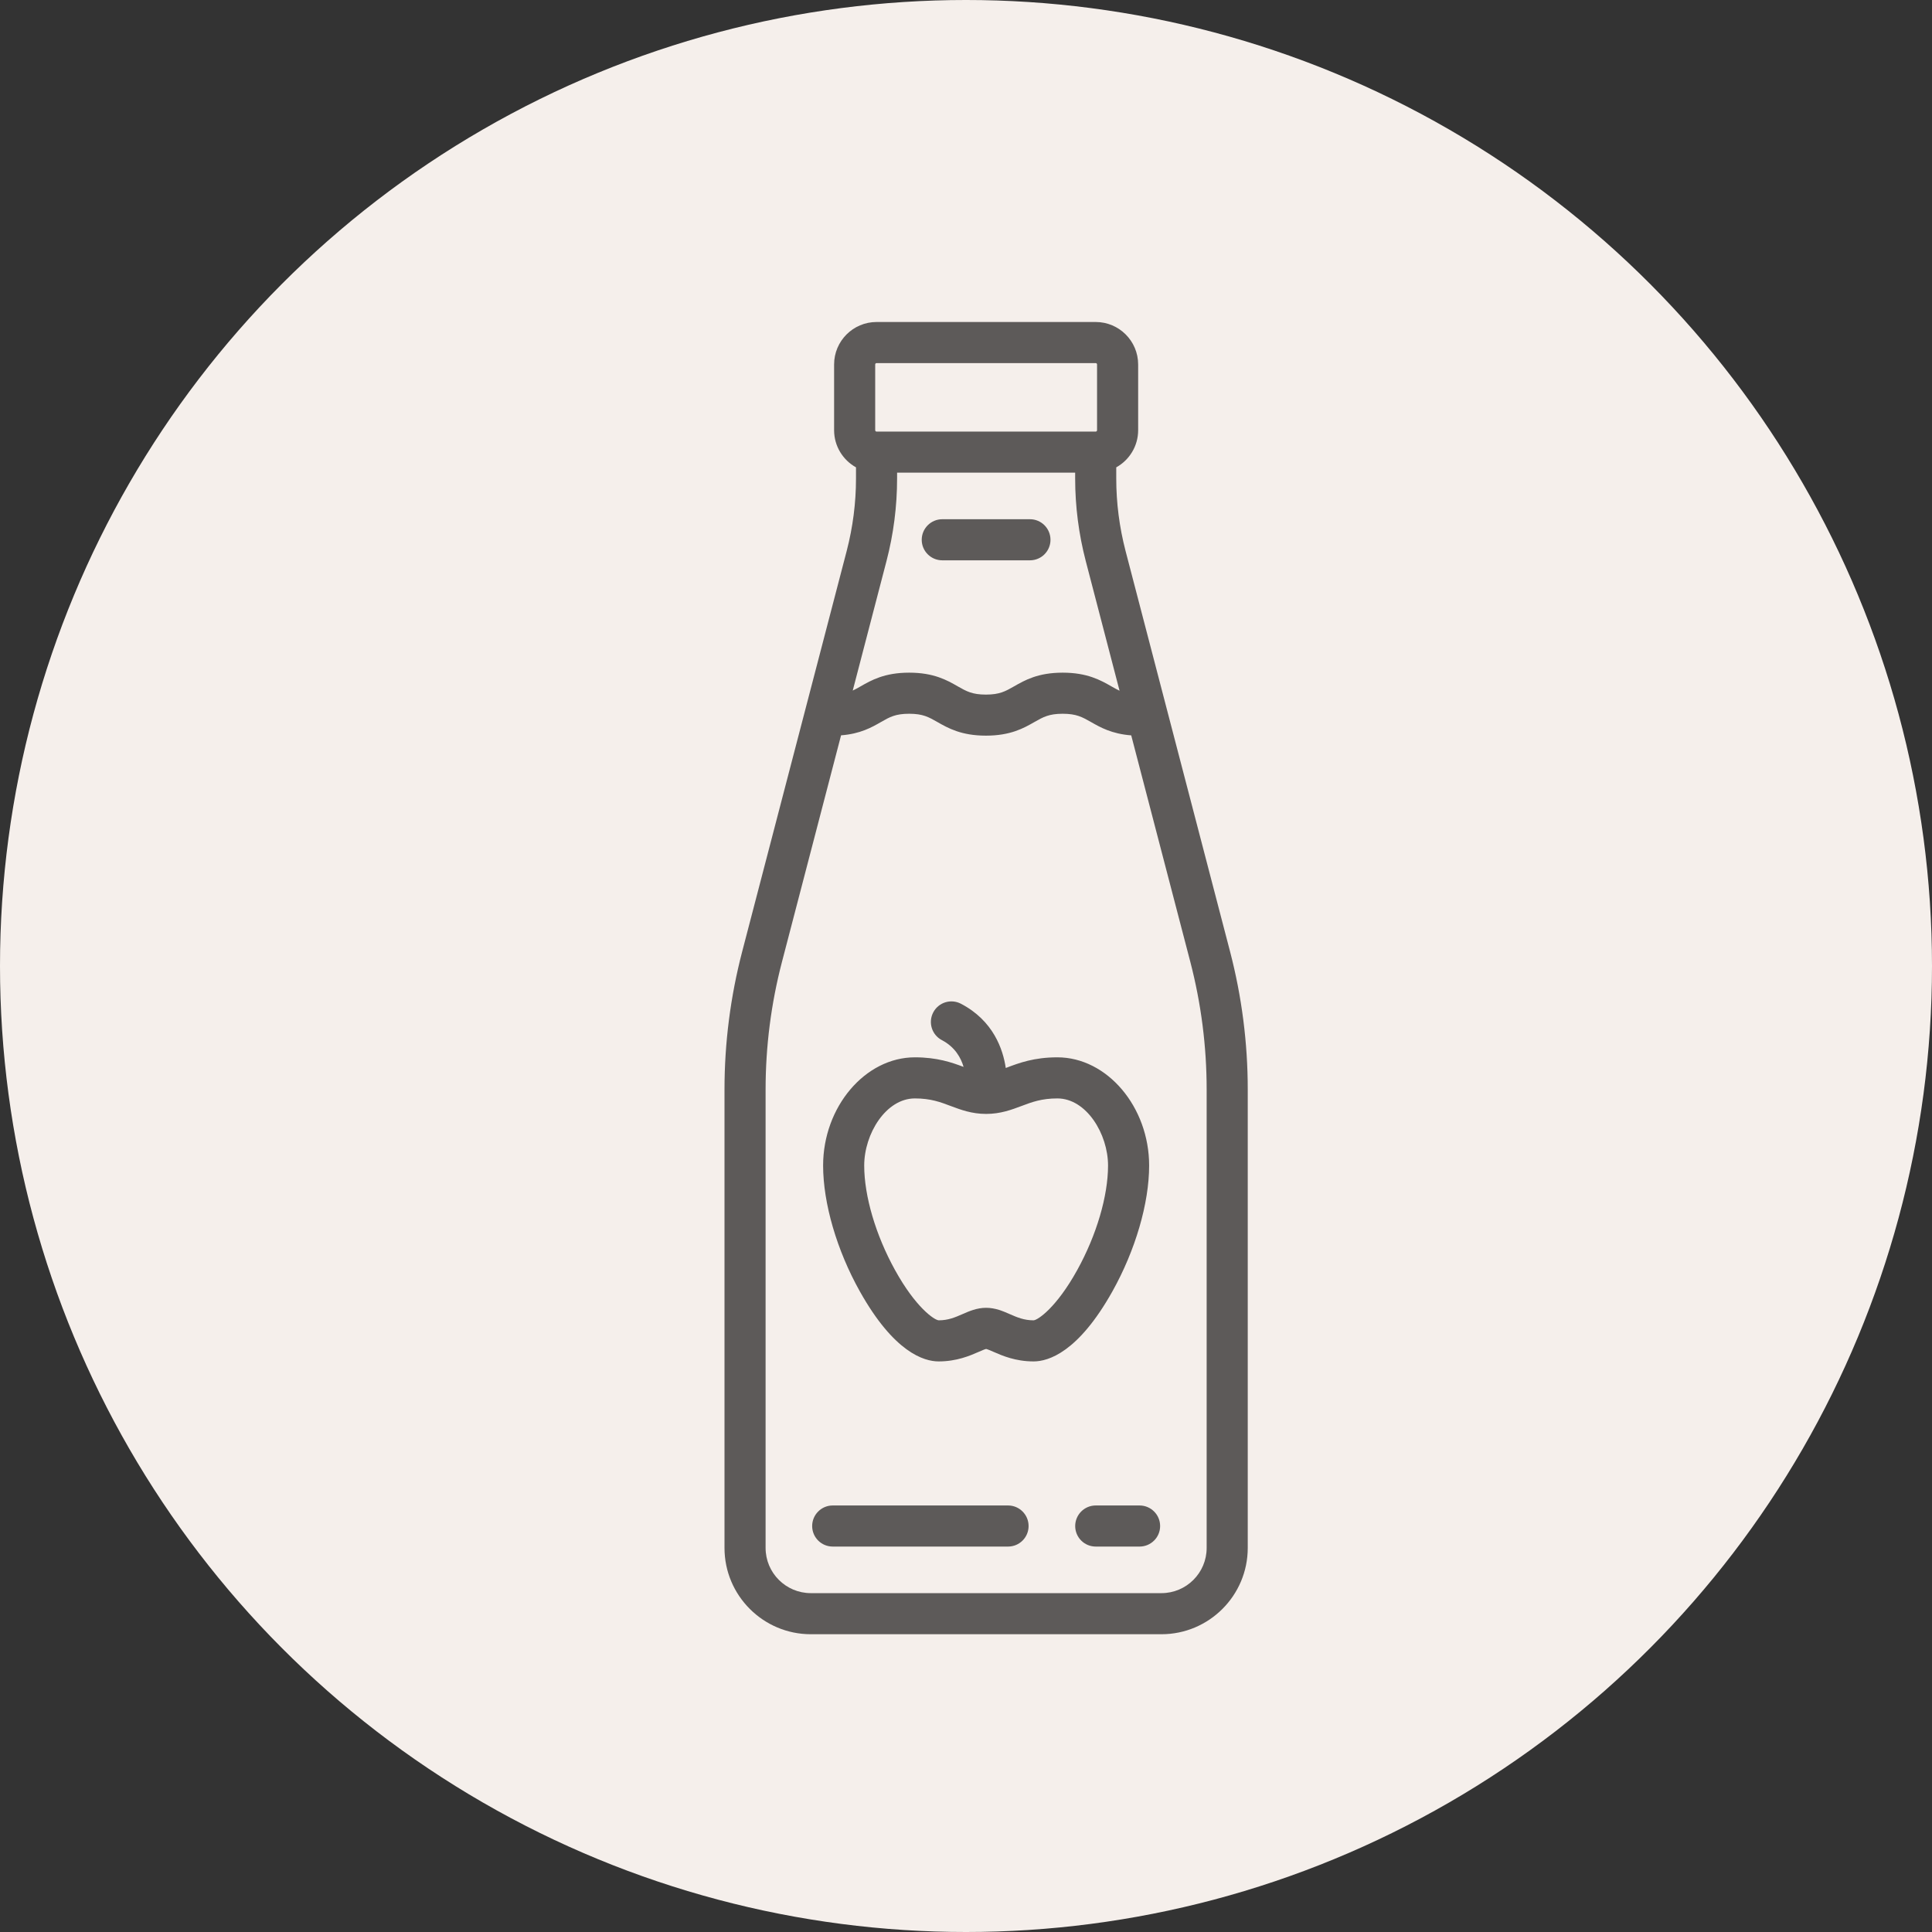 <?xml version="1.0" encoding="UTF-8"?>
<svg xmlns="http://www.w3.org/2000/svg" width="48" height="48" viewBox="0 0 48 48" fill="none">
  <rect x="0" y="0" width="48" height="48" fill="#333333" stroke="none"/>
  <circle cx="24" cy="24" r="24" fill="#F5EFEB"></circle>
  <path d="M30.56 23.639L27.963 13.684C27.811 13.098 27.733 12.494 27.733 11.889V11.611C28.057 11.431 28.277 11.085 28.277 10.688V9.055C28.277 8.473 27.804 8 27.223 8H21.777C21.196 8 20.723 8.473 20.723 9.055V10.688C20.723 11.085 20.943 11.431 21.267 11.611V11.889C21.267 12.494 21.189 13.098 21.037 13.684L18.44 23.639C18.148 24.758 18 25.911 18 27.067V38.458C18 39.64 18.962 40.602 20.144 40.602H28.856C30.038 40.602 31 39.64 31 38.458V27.067C31 25.911 30.852 24.758 30.56 23.639ZM21.744 9.055C21.744 9.036 21.759 9.021 21.777 9.021H27.223C27.241 9.021 27.256 9.036 27.256 9.055V10.688C27.256 10.707 27.241 10.723 27.223 10.723H21.777C21.759 10.723 21.744 10.707 21.744 10.688V9.055ZM22.024 13.942C22.199 13.272 22.288 12.581 22.288 11.889V11.743H26.712V11.889C26.712 12.581 26.801 13.272 26.976 13.942L27.815 17.161C27.748 17.13 27.683 17.093 27.61 17.051C27.344 16.9 27.015 16.712 26.402 16.712C25.789 16.712 25.46 16.9 25.195 17.052C24.979 17.175 24.836 17.257 24.495 17.257C24.154 17.257 24.011 17.175 23.795 17.052C23.53 16.9 23.201 16.712 22.588 16.712C21.977 16.712 21.647 16.9 21.382 17.052C21.312 17.092 21.25 17.127 21.186 17.157L22.024 13.942ZM29.979 38.458H29.979C29.979 39.078 29.475 39.581 28.856 39.581H20.144C19.525 39.581 19.021 39.078 19.021 38.458V27.067C19.021 25.998 19.158 24.931 19.428 23.897L20.896 18.269C21.375 18.232 21.657 18.071 21.889 17.938C22.105 17.814 22.248 17.733 22.588 17.733C22.93 17.733 23.072 17.815 23.288 17.938C23.553 18.089 23.883 18.277 24.495 18.277C25.107 18.277 25.437 18.089 25.701 17.938C25.918 17.815 26.06 17.733 26.402 17.733C26.744 17.733 26.887 17.815 27.104 17.938C27.337 18.071 27.622 18.233 28.105 18.27L29.573 23.897C29.842 24.931 29.979 25.998 29.979 27.067V38.458Z" fill="#5D5A59"></path>
  <path d="M26.27 26.269C25.689 26.269 25.316 26.41 25.017 26.523C25.006 26.527 24.997 26.531 24.988 26.534C24.92 26.073 24.682 25.36 23.875 24.938C23.625 24.807 23.317 24.903 23.186 25.153C23.055 25.403 23.151 25.711 23.401 25.842C23.729 26.014 23.875 26.284 23.94 26.507C23.648 26.397 23.283 26.269 22.73 26.269C21.494 26.269 20.45 27.5 20.45 28.958C20.45 29.895 20.791 31.064 21.363 32.085C22.211 33.598 22.953 33.824 23.32 33.824C23.772 33.824 24.1 33.681 24.317 33.586C24.379 33.559 24.463 33.522 24.5 33.514C24.537 33.522 24.62 33.559 24.683 33.586C24.9 33.681 25.227 33.824 25.68 33.824C26.047 33.824 26.789 33.598 27.637 32.085C28.208 31.064 28.55 29.895 28.55 28.958C28.55 27.5 27.506 26.269 26.27 26.269ZM26.764 31.553C26.25 32.483 25.788 32.795 25.68 32.803C25.441 32.803 25.271 32.729 25.092 32.651C24.922 32.576 24.729 32.492 24.5 32.492C24.271 32.492 24.078 32.576 23.908 32.651C23.729 32.729 23.559 32.803 23.322 32.803C23.211 32.795 22.749 32.483 22.236 31.553C21.757 30.687 21.471 29.716 21.471 28.958C21.471 28.171 22.01 27.29 22.73 27.29C23.124 27.29 23.366 27.382 23.622 27.479C23.866 27.57 24.142 27.675 24.5 27.675C24.858 27.675 25.134 27.57 25.377 27.479C25.634 27.382 25.876 27.29 26.27 27.29C26.99 27.29 27.529 28.171 27.529 28.958C27.529 29.716 27.243 30.687 26.764 31.553Z" fill="#5D5A59"></path>
  <path d="M28.312 37.403H27.223C26.942 37.403 26.713 37.632 26.713 37.914C26.713 38.196 26.941 38.424 27.223 38.424H28.312C28.594 38.424 28.823 38.196 28.823 37.914C28.823 37.632 28.594 37.403 28.312 37.403Z" fill="#5D5A59"></path>
  <path d="M25.045 37.403H20.689C20.407 37.403 20.178 37.632 20.178 37.914C20.178 38.196 20.407 38.424 20.689 38.424H25.045C25.327 38.424 25.555 38.196 25.555 37.914C25.555 37.632 25.327 37.403 25.045 37.403Z" fill="#5D5A59"></path>
  <path d="M25.589 12.9H23.411C23.129 12.9 22.9 13.129 22.9 13.411C22.9 13.693 23.129 13.921 23.411 13.921H25.589C25.871 13.921 26.099 13.693 26.099 13.411C26.099 13.129 25.871 12.9 25.589 12.9Z" fill="#5D5A59"></path>
</svg>
